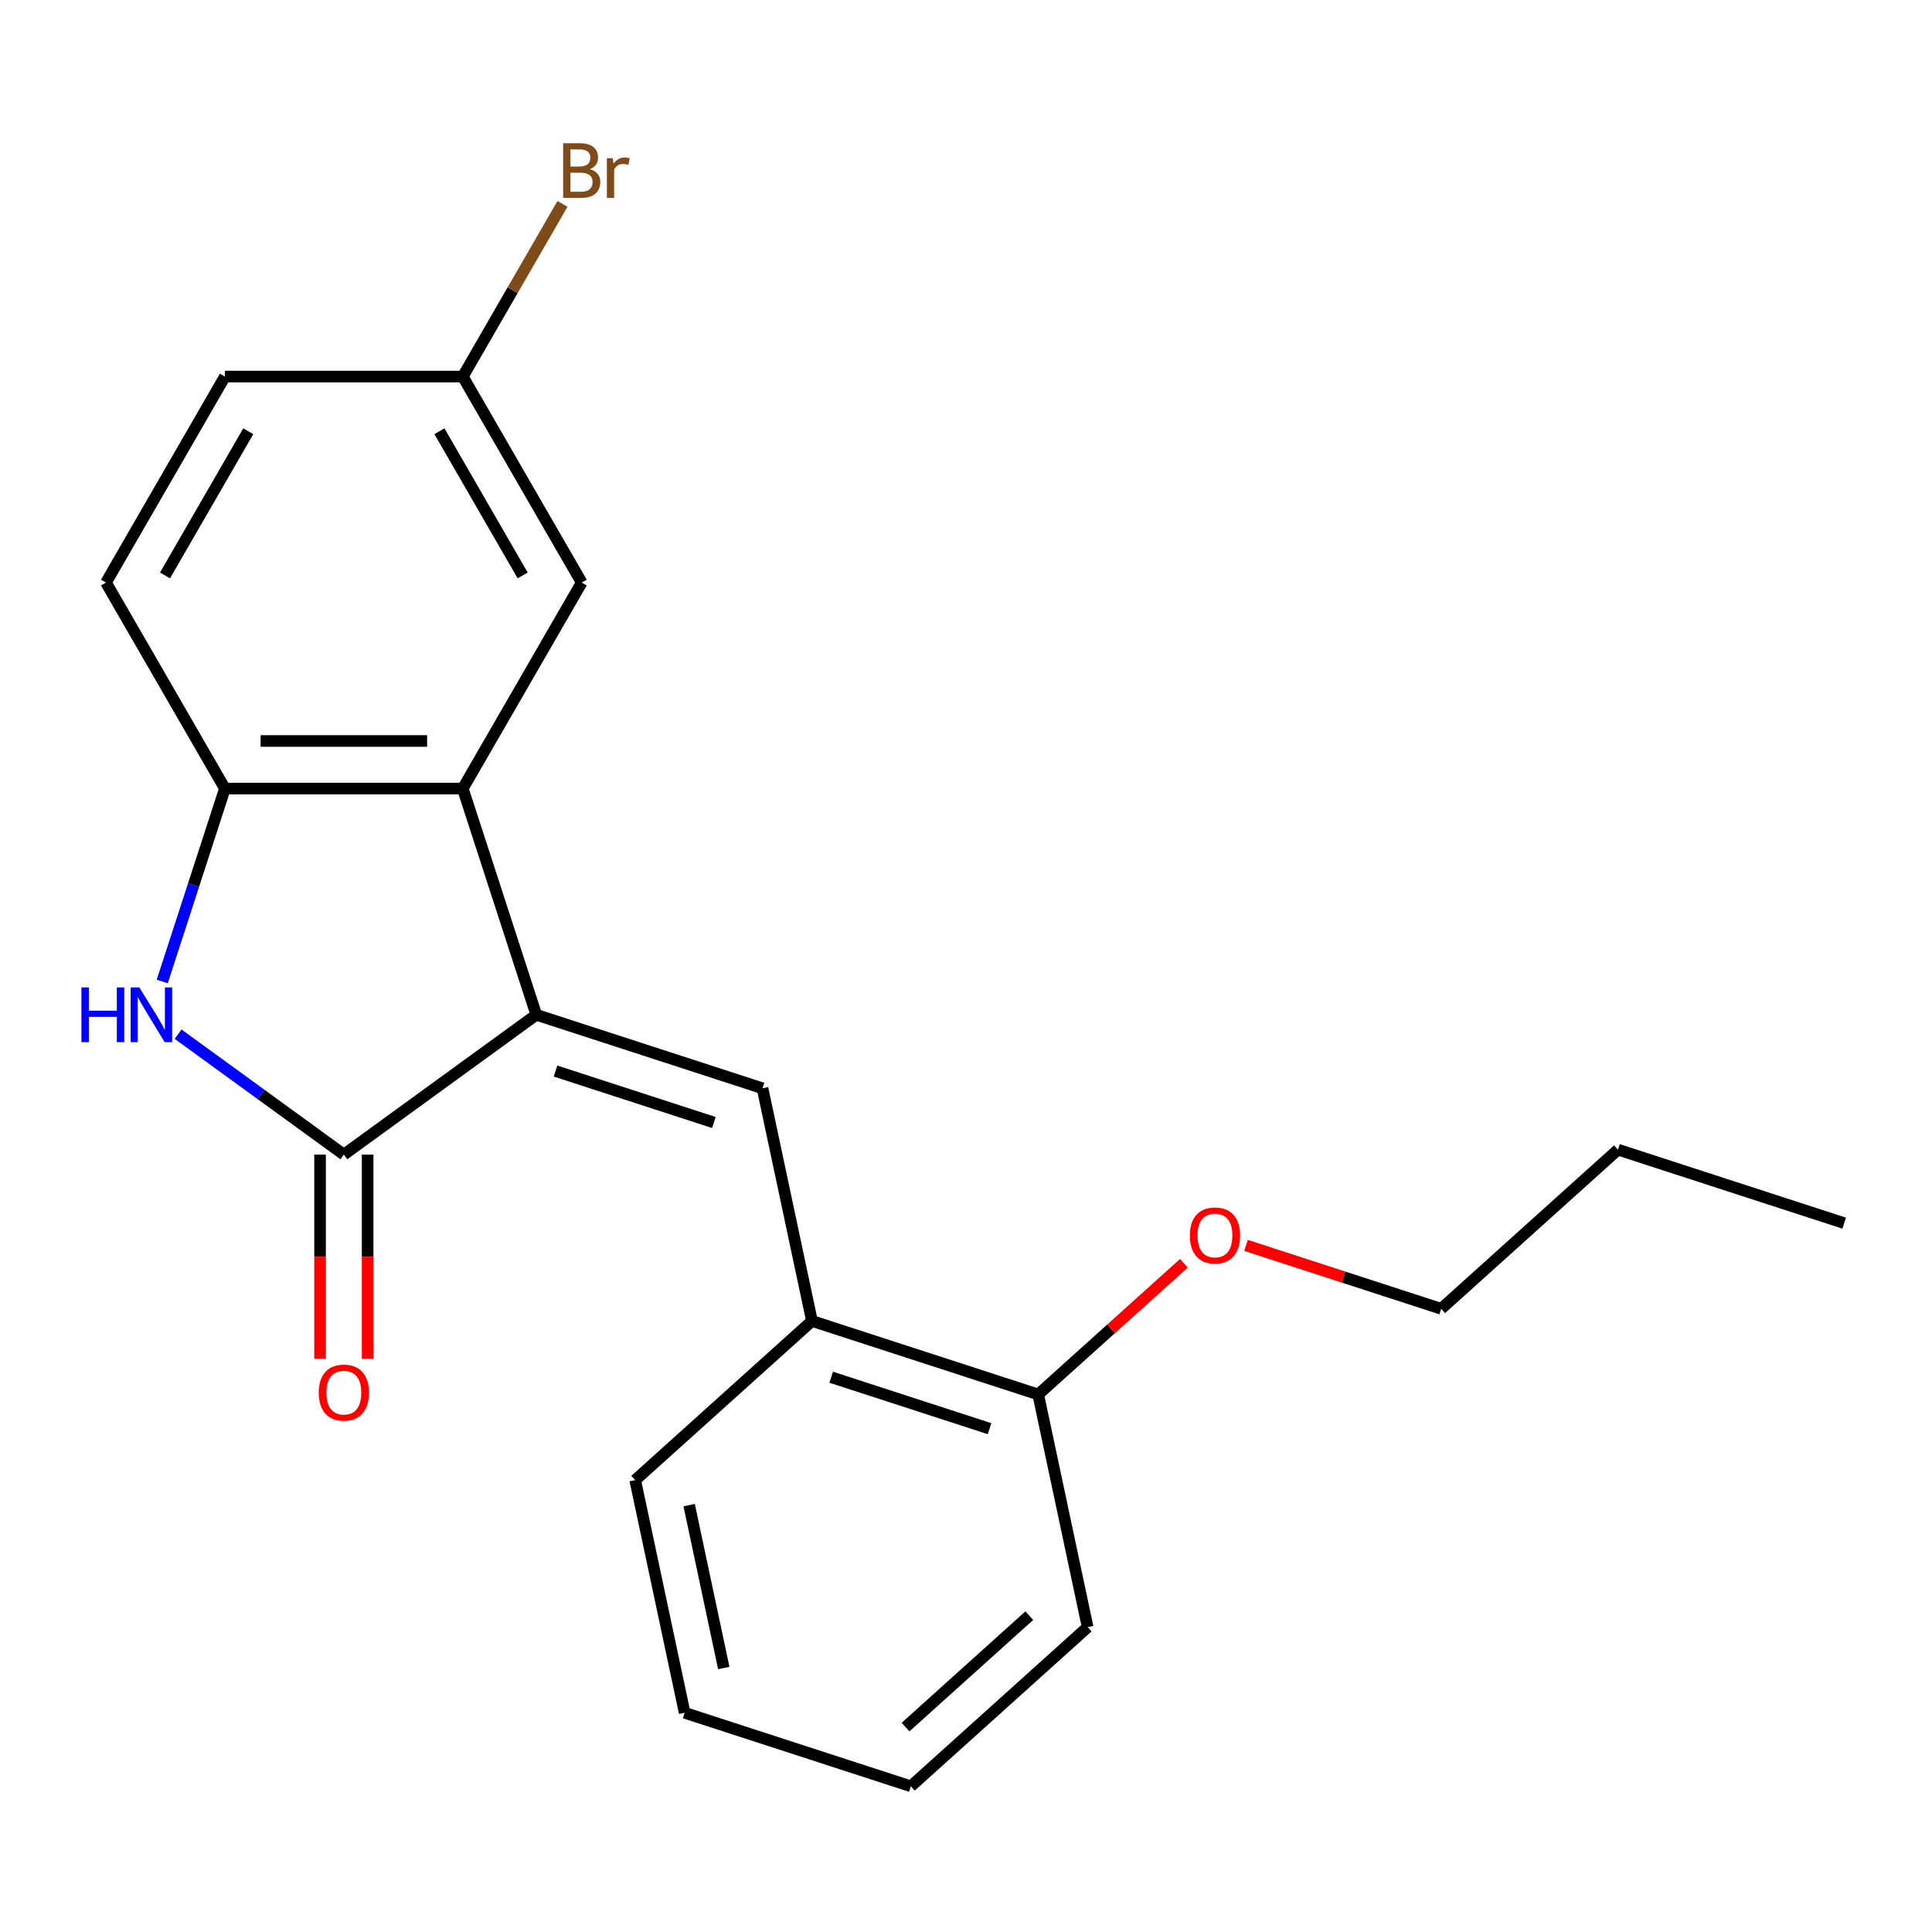 <?xml version='1.0' encoding='iso-8859-1'?>
<svg version='1.1' baseProfile='full'
              xmlns='http://www.w3.org/2000/svg'
                      xmlns:rdkit='http://www.rdkit.org/xml'
                      xmlns:xlink='http://www.w3.org/1999/xlink'
                  xml:space='preserve'
width='1000px' height='1000px' viewBox='0 0 1000 1000'>
<!-- END OF HEADER -->
<rect style='opacity:1.0;fill:#FFFFFF;stroke:none' width='1000' height='1000' x='0' y='0'> </rect>
<path class='bond-0' d='M 277.582,525.251 L 177.976,597.619' style='fill:none;fill-rule:evenodd;stroke:#000000;stroke-width:6px;stroke-linecap:butt;stroke-linejoin:miter;stroke-opacity:1' />
<path class='bond-2' d='M 277.582,525.251 L 394.675,563.297' style='fill:none;fill-rule:evenodd;stroke:#000000;stroke-width:6px;stroke-linecap:butt;stroke-linejoin:miter;stroke-opacity:1' />
<path class='bond-2' d='M 287.536,554.377 L 369.502,581.009' style='fill:none;fill-rule:evenodd;stroke:#000000;stroke-width:6px;stroke-linecap:butt;stroke-linejoin:miter;stroke-opacity:1' />
<path class='bond-3' d='M 277.582,525.251 L 239.536,408.158' style='fill:none;fill-rule:evenodd;stroke:#000000;stroke-width:6px;stroke-linecap:butt;stroke-linejoin:miter;stroke-opacity:1' />
<path class='bond-1' d='M 177.976,597.619 L 135.082,566.455' style='fill:none;fill-rule:evenodd;stroke:#000000;stroke-width:6px;stroke-linecap:butt;stroke-linejoin:miter;stroke-opacity:1' />
<path class='bond-1' d='M 135.082,566.455 L 92.188,535.291' style='fill:none;fill-rule:evenodd;stroke:#0000FF;stroke-width:6px;stroke-linecap:butt;stroke-linejoin:miter;stroke-opacity:1' />
<path class='bond-7' d='M 165.664,597.619 L 165.664,650.48' style='fill:none;fill-rule:evenodd;stroke:#000000;stroke-width:6px;stroke-linecap:butt;stroke-linejoin:miter;stroke-opacity:1' />
<path class='bond-7' d='M 165.664,650.48 L 165.664,703.341' style='fill:none;fill-rule:evenodd;stroke:#FF0000;stroke-width:6px;stroke-linecap:butt;stroke-linejoin:miter;stroke-opacity:1' />
<path class='bond-7' d='M 190.288,597.619 L 190.288,650.48' style='fill:none;fill-rule:evenodd;stroke:#000000;stroke-width:6px;stroke-linecap:butt;stroke-linejoin:miter;stroke-opacity:1' />
<path class='bond-7' d='M 190.288,650.48 L 190.288,703.341' style='fill:none;fill-rule:evenodd;stroke:#FF0000;stroke-width:6px;stroke-linecap:butt;stroke-linejoin:miter;stroke-opacity:1' />
<path class='bond-21' d='M 83.971,508.013 L 100.193,458.085' style='fill:none;fill-rule:evenodd;stroke:#0000FF;stroke-width:6px;stroke-linecap:butt;stroke-linejoin:miter;stroke-opacity:1' />
<path class='bond-21' d='M 100.193,458.085 L 116.416,408.158' style='fill:none;fill-rule:evenodd;stroke:#000000;stroke-width:6px;stroke-linecap:butt;stroke-linejoin:miter;stroke-opacity:1' />
<path class='bond-5' d='M 394.675,563.297 L 420.273,683.726' style='fill:none;fill-rule:evenodd;stroke:#000000;stroke-width:6px;stroke-linecap:butt;stroke-linejoin:miter;stroke-opacity:1' />
<path class='bond-4' d='M 239.536,408.158 L 116.416,408.158' style='fill:none;fill-rule:evenodd;stroke:#000000;stroke-width:6px;stroke-linecap:butt;stroke-linejoin:miter;stroke-opacity:1' />
<path class='bond-4' d='M 221.068,383.534 L 134.884,383.534' style='fill:none;fill-rule:evenodd;stroke:#000000;stroke-width:6px;stroke-linecap:butt;stroke-linejoin:miter;stroke-opacity:1' />
<path class='bond-6' d='M 239.536,408.158 L 301.095,301.533' style='fill:none;fill-rule:evenodd;stroke:#000000;stroke-width:6px;stroke-linecap:butt;stroke-linejoin:miter;stroke-opacity:1' />
<path class='bond-8' d='M 116.416,408.158 L 54.856,301.533' style='fill:none;fill-rule:evenodd;stroke:#000000;stroke-width:6px;stroke-linecap:butt;stroke-linejoin:miter;stroke-opacity:1' />
<path class='bond-9' d='M 420.273,683.726 L 537.367,721.772' style='fill:none;fill-rule:evenodd;stroke:#000000;stroke-width:6px;stroke-linecap:butt;stroke-linejoin:miter;stroke-opacity:1' />
<path class='bond-9' d='M 430.228,712.852 L 512.194,739.484' style='fill:none;fill-rule:evenodd;stroke:#000000;stroke-width:6px;stroke-linecap:butt;stroke-linejoin:miter;stroke-opacity:1' />
<path class='bond-14' d='M 420.273,683.726 L 328.778,766.109' style='fill:none;fill-rule:evenodd;stroke:#000000;stroke-width:6px;stroke-linecap:butt;stroke-linejoin:miter;stroke-opacity:1' />
<path class='bond-10' d='M 301.095,301.533 L 239.536,194.908' style='fill:none;fill-rule:evenodd;stroke:#000000;stroke-width:6px;stroke-linecap:butt;stroke-linejoin:miter;stroke-opacity:1' />
<path class='bond-10' d='M 270.536,297.851 L 227.445,223.214' style='fill:none;fill-rule:evenodd;stroke:#000000;stroke-width:6px;stroke-linecap:butt;stroke-linejoin:miter;stroke-opacity:1' />
<path class='bond-22' d='M 54.856,301.533 L 116.416,194.908' style='fill:none;fill-rule:evenodd;stroke:#000000;stroke-width:6px;stroke-linecap:butt;stroke-linejoin:miter;stroke-opacity:1' />
<path class='bond-22' d='M 85.415,297.851 L 128.507,223.214' style='fill:none;fill-rule:evenodd;stroke:#000000;stroke-width:6px;stroke-linecap:butt;stroke-linejoin:miter;stroke-opacity:1' />
<path class='bond-13' d='M 537.367,721.772 L 575.076,687.819' style='fill:none;fill-rule:evenodd;stroke:#000000;stroke-width:6px;stroke-linecap:butt;stroke-linejoin:miter;stroke-opacity:1' />
<path class='bond-13' d='M 575.076,687.819 L 612.785,653.866' style='fill:none;fill-rule:evenodd;stroke:#FF0000;stroke-width:6px;stroke-linecap:butt;stroke-linejoin:miter;stroke-opacity:1' />
<path class='bond-15' d='M 537.367,721.772 L 562.965,842.201' style='fill:none;fill-rule:evenodd;stroke:#000000;stroke-width:6px;stroke-linecap:butt;stroke-linejoin:miter;stroke-opacity:1' />
<path class='bond-11' d='M 239.536,194.908 L 116.416,194.908' style='fill:none;fill-rule:evenodd;stroke:#000000;stroke-width:6px;stroke-linecap:butt;stroke-linejoin:miter;stroke-opacity:1' />
<path class='bond-12' d='M 239.536,194.908 L 265.339,150.215' style='fill:none;fill-rule:evenodd;stroke:#000000;stroke-width:6px;stroke-linecap:butt;stroke-linejoin:miter;stroke-opacity:1' />
<path class='bond-12' d='M 265.339,150.215 L 291.143,105.522' style='fill:none;fill-rule:evenodd;stroke:#7F4C19;stroke-width:6px;stroke-linecap:butt;stroke-linejoin:miter;stroke-opacity:1' />
<path class='bond-16' d='M 644.94,644.613 L 695.448,661.024' style='fill:none;fill-rule:evenodd;stroke:#FF0000;stroke-width:6px;stroke-linecap:butt;stroke-linejoin:miter;stroke-opacity:1' />
<path class='bond-16' d='M 695.448,661.024 L 745.956,677.435' style='fill:none;fill-rule:evenodd;stroke:#000000;stroke-width:6px;stroke-linecap:butt;stroke-linejoin:miter;stroke-opacity:1' />
<path class='bond-18' d='M 328.778,766.109 L 354.376,886.538' style='fill:none;fill-rule:evenodd;stroke:#000000;stroke-width:6px;stroke-linecap:butt;stroke-linejoin:miter;stroke-opacity:1' />
<path class='bond-18' d='M 356.703,779.054 L 374.622,863.355' style='fill:none;fill-rule:evenodd;stroke:#000000;stroke-width:6px;stroke-linecap:butt;stroke-linejoin:miter;stroke-opacity:1' />
<path class='bond-23' d='M 562.965,842.201 L 471.469,924.585' style='fill:none;fill-rule:evenodd;stroke:#000000;stroke-width:6px;stroke-linecap:butt;stroke-linejoin:miter;stroke-opacity:1' />
<path class='bond-23' d='M 532.764,836.26 L 468.717,893.928' style='fill:none;fill-rule:evenodd;stroke:#000000;stroke-width:6px;stroke-linecap:butt;stroke-linejoin:miter;stroke-opacity:1' />
<path class='bond-17' d='M 745.956,677.435 L 837.452,595.052' style='fill:none;fill-rule:evenodd;stroke:#000000;stroke-width:6px;stroke-linecap:butt;stroke-linejoin:miter;stroke-opacity:1' />
<path class='bond-19' d='M 837.452,595.052 L 954.545,633.098' style='fill:none;fill-rule:evenodd;stroke:#000000;stroke-width:6px;stroke-linecap:butt;stroke-linejoin:miter;stroke-opacity:1' />
<path class='bond-20' d='M 354.376,886.538 L 471.469,924.585' style='fill:none;fill-rule:evenodd;stroke:#000000;stroke-width:6px;stroke-linecap:butt;stroke-linejoin:miter;stroke-opacity:1' />
<path  class='atom-2' d='M 42.15 511.091
L 45.99 511.091
L 45.99 523.131
L 60.47 523.131
L 60.47 511.091
L 64.31 511.091
L 64.31 539.411
L 60.47 539.411
L 60.47 526.331
L 45.99 526.331
L 45.99 539.411
L 42.15 539.411
L 42.15 511.091
' fill='#0000FF'/>
<path  class='atom-2' d='M 72.11 511.091
L 81.39 526.091
Q 82.31 527.571, 83.79 530.251
Q 85.27 532.931, 85.35 533.091
L 85.35 511.091
L 89.11 511.091
L 89.11 539.411
L 85.23 539.411
L 75.27 523.011
Q 74.11 521.091, 72.87 518.891
Q 71.67 516.691, 71.31 516.011
L 71.31 539.411
L 67.63 539.411
L 67.63 511.091
L 72.11 511.091
' fill='#0000FF'/>
<path  class='atom-8' d='M 164.976 720.819
Q 164.976 714.019, 168.336 710.219
Q 171.696 706.419, 177.976 706.419
Q 184.256 706.419, 187.616 710.219
Q 190.976 714.019, 190.976 720.819
Q 190.976 727.699, 187.576 731.619
Q 184.176 735.499, 177.976 735.499
Q 171.736 735.499, 168.336 731.619
Q 164.976 727.739, 164.976 720.819
M 177.976 732.299
Q 182.296 732.299, 184.616 729.419
Q 186.976 726.499, 186.976 720.819
Q 186.976 715.259, 184.616 712.459
Q 182.296 709.619, 177.976 709.619
Q 173.656 709.619, 171.296 712.419
Q 168.976 715.219, 168.976 720.819
Q 168.976 726.539, 171.296 729.419
Q 173.656 732.299, 177.976 732.299
' fill='#FF0000'/>
<path  class='atom-13' d='M 305.235 87.564
Q 307.955 88.324, 309.315 90.004
Q 310.715 91.644, 310.715 94.084
Q 310.715 98.004, 308.195 100.244
Q 305.715 102.444, 300.995 102.444
L 291.475 102.444
L 291.475 74.124
L 299.835 74.124
Q 304.675 74.124, 307.115 76.084
Q 309.555 78.044, 309.555 81.644
Q 309.555 85.924, 305.235 87.564
M 295.275 77.324
L 295.275 86.204
L 299.835 86.204
Q 302.635 86.204, 304.075 85.084
Q 305.555 83.924, 305.555 81.644
Q 305.555 77.324, 299.835 77.324
L 295.275 77.324
M 300.995 99.244
Q 303.755 99.244, 305.235 97.924
Q 306.715 96.604, 306.715 94.084
Q 306.715 91.764, 305.075 90.604
Q 303.475 89.404, 300.395 89.404
L 295.275 89.404
L 295.275 99.244
L 300.995 99.244
' fill='#7F4C19'/>
<path  class='atom-13' d='M 317.155 81.884
L 317.595 84.724
Q 319.755 81.524, 323.275 81.524
Q 324.395 81.524, 325.915 81.924
L 325.315 85.284
Q 323.595 84.884, 322.635 84.884
Q 320.955 84.884, 319.835 85.564
Q 318.755 86.204, 317.875 87.764
L 317.875 102.444
L 314.115 102.444
L 314.115 81.884
L 317.155 81.884
' fill='#7F4C19'/>
<path  class='atom-14' d='M 615.862 639.469
Q 615.862 632.669, 619.222 628.869
Q 622.582 625.069, 628.862 625.069
Q 635.142 625.069, 638.502 628.869
Q 641.862 632.669, 641.862 639.469
Q 641.862 646.349, 638.462 650.269
Q 635.062 654.149, 628.862 654.149
Q 622.622 654.149, 619.222 650.269
Q 615.862 646.389, 615.862 639.469
M 628.862 650.949
Q 633.182 650.949, 635.502 648.069
Q 637.862 645.149, 637.862 639.469
Q 637.862 633.909, 635.502 631.109
Q 633.182 628.269, 628.862 628.269
Q 624.542 628.269, 622.182 631.069
Q 619.862 633.869, 619.862 639.469
Q 619.862 645.189, 622.182 648.069
Q 624.542 650.949, 628.862 650.949
' fill='#FF0000'/>
</svg>
